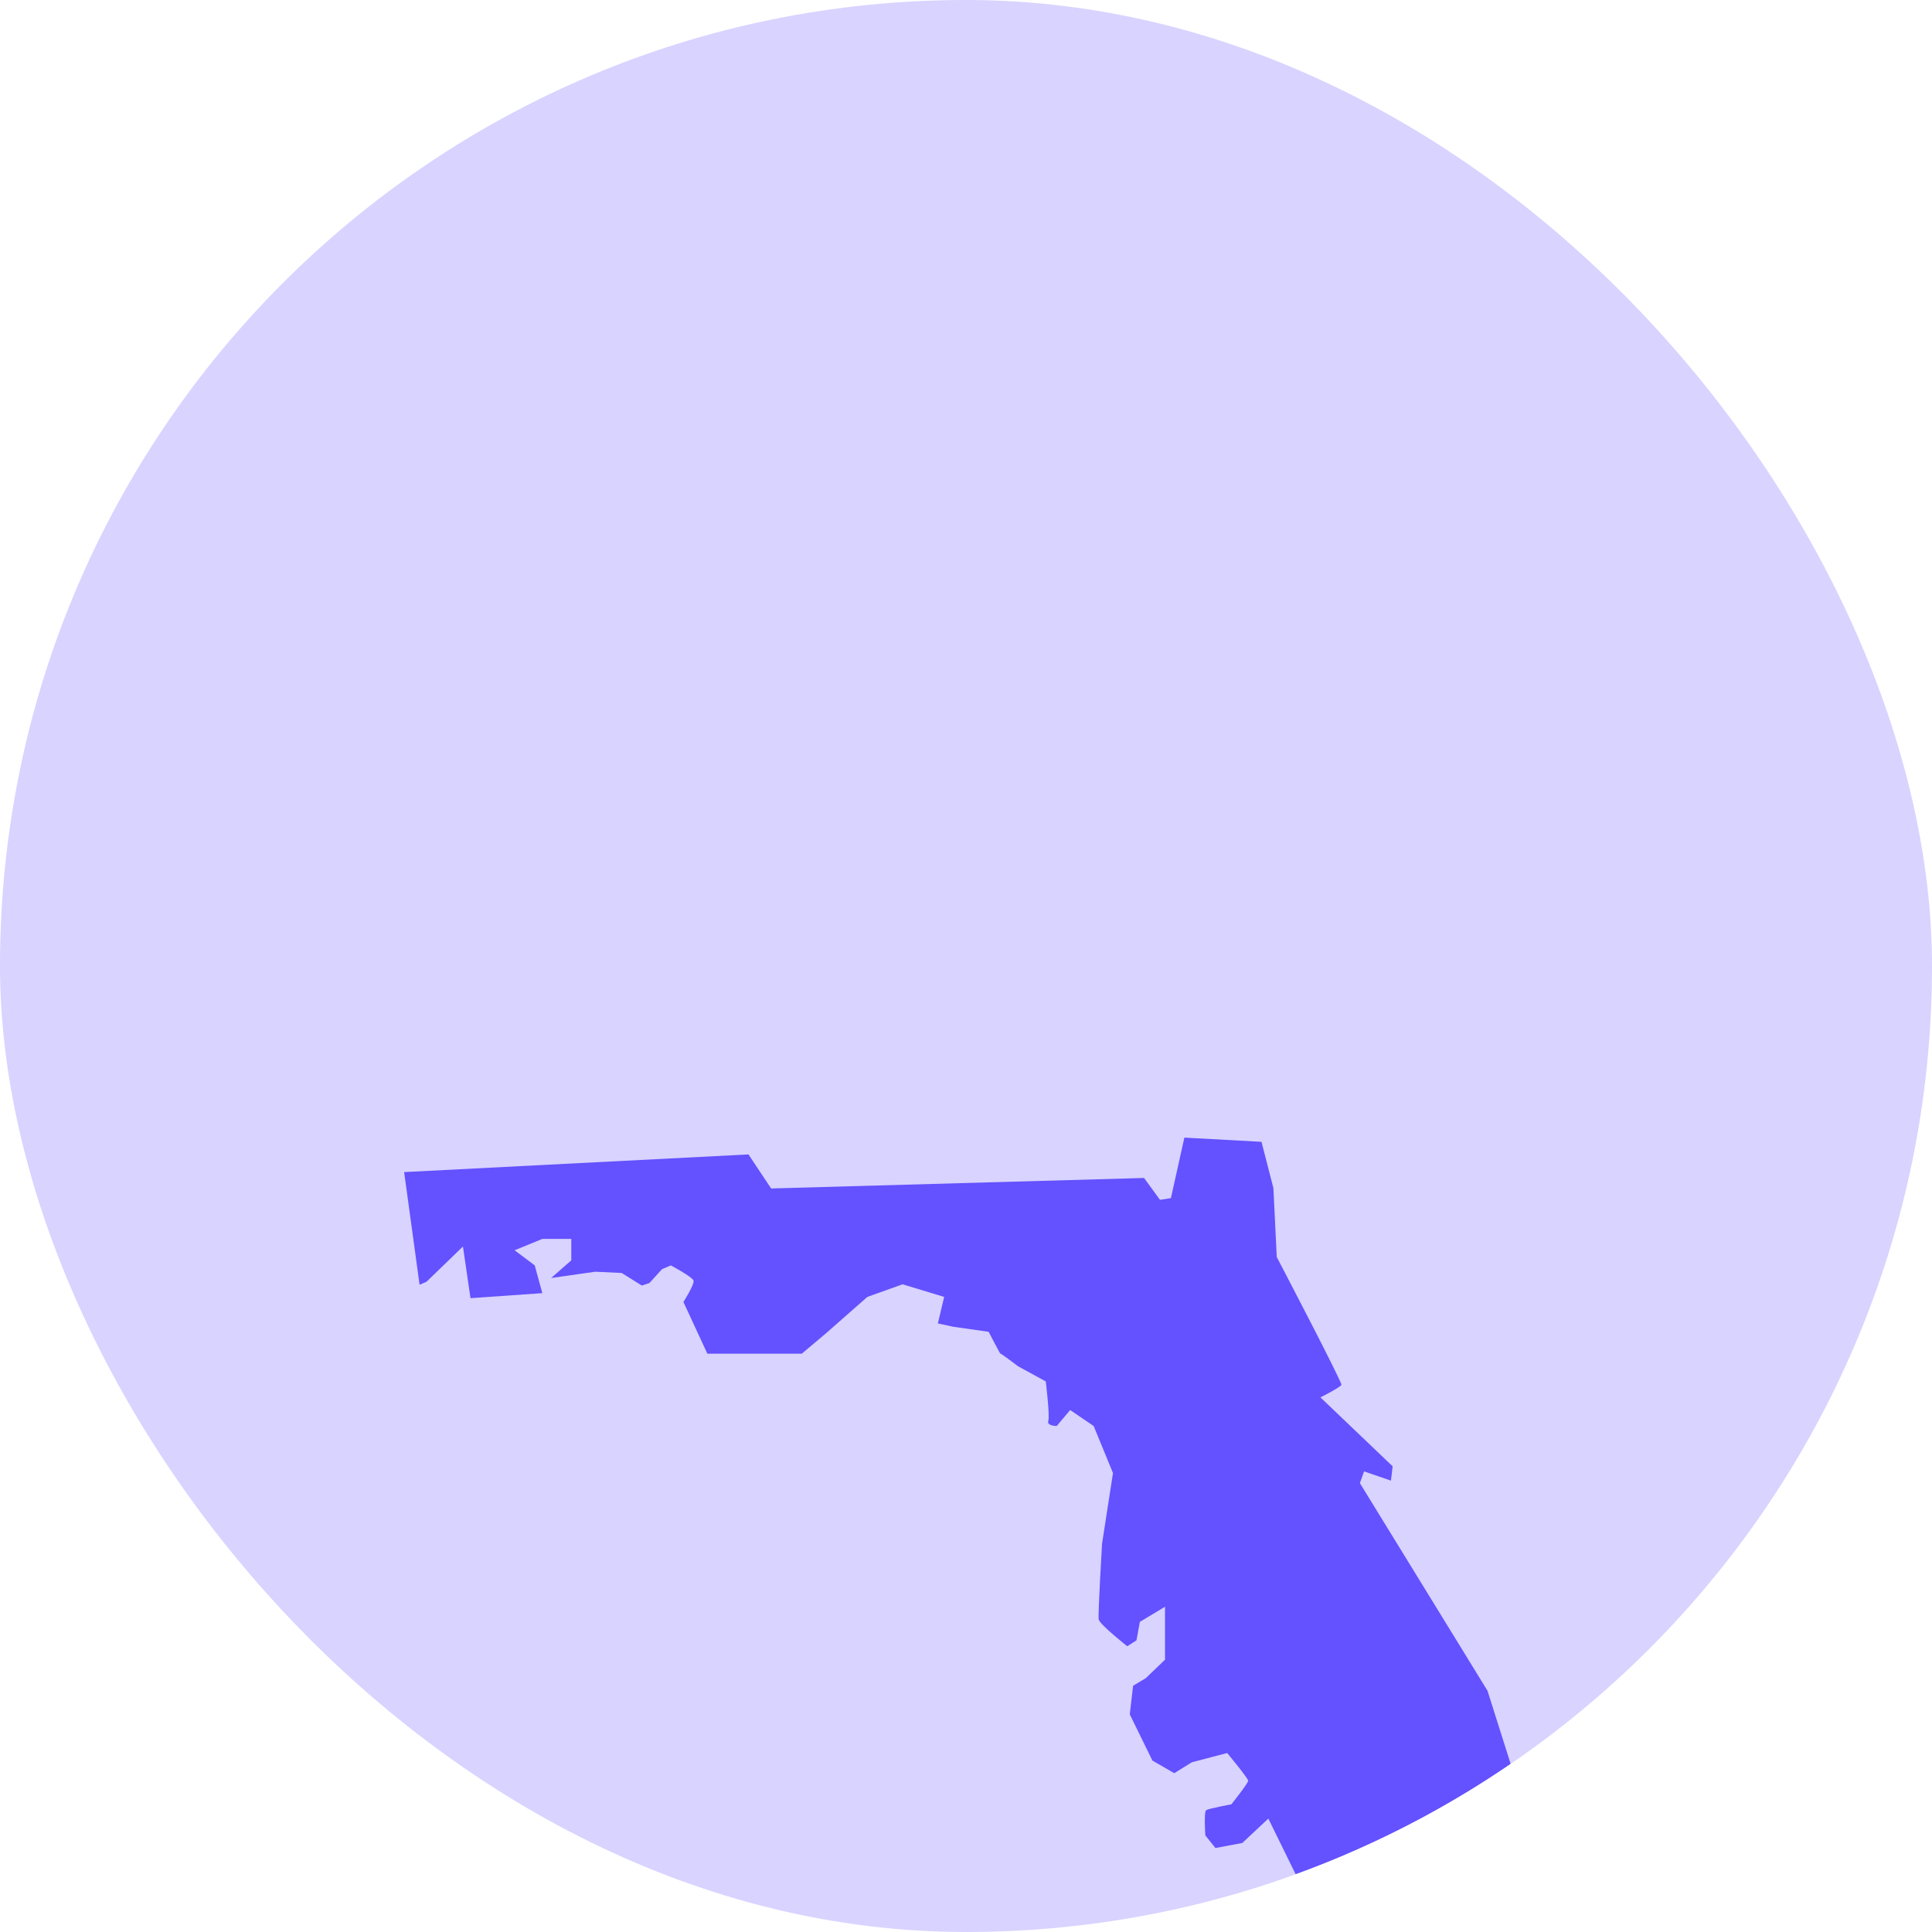 <svg width="64" height="64" viewBox="0 0 64 64" fill="none" xmlns="http://www.w3.org/2000/svg">
<g clip-path="url(#clip0_3613_16608)">
<rect width="64" height="64" rx="32" fill="#D8D3FF"/>
<g filter="url(#filter0_dd_3613_16608)">
<path d="M38.788 23.69L38.426 23.746L37.898 23.022L25.545 23.37L24.794 22.242L13.388 22.827L13.899 26.559L14.126 26.461L15.336 25.292L15.586 27.004L17.965 26.837L17.714 25.918L17.047 25.417L17.965 25.041H18.925V25.751L18.257 26.336L19.718 26.127L20.594 26.169L21.262 26.586L21.512 26.503L21.93 26.043L22.222 25.918C22.222 25.918 22.931 26.294 22.973 26.419C23.015 26.544 22.639 27.129 22.639 27.129L23.432 28.842H24.642H26.561L27.354 28.174L28.732 26.962L29.9 26.544L31.277 26.962L31.068 27.84L31.582 27.951L32.751 28.118C32.751 28.118 33.14 28.87 33.14 28.842C33.14 28.814 33.725 29.26 33.725 29.26L34.643 29.761C34.643 29.761 34.782 30.903 34.726 31.07C34.671 31.238 35.005 31.238 35.005 31.238L35.45 30.709L36.229 31.238L36.869 32.797L36.507 35.137C36.507 35.137 36.368 37.476 36.395 37.643C36.423 37.81 37.341 38.534 37.341 38.534L37.647 38.339L37.759 37.727L38.593 37.225V38.98L37.953 39.593L37.536 39.843L37.425 40.79L38.176 42.322L38.899 42.739L39.483 42.377L40.652 42.071C40.652 42.071 41.347 42.907 41.347 42.99C41.347 43.074 40.791 43.77 40.791 43.77C40.791 43.77 40.04 43.909 39.957 43.965C39.873 44.021 39.929 44.801 39.929 44.801L40.263 45.218L41.153 45.051L42.015 44.243L43.629 47.53L44.547 47.669L45.994 47.947V48.56L45.493 49.173L45.076 49.647L45.215 50.148H45.993V50.816C45.993 50.816 45.66 51.151 45.66 51.234C45.66 51.318 45.993 51.791 45.993 51.791L48.024 51.568L49.193 50.426C49.193 50.426 49.109 49.758 49.193 49.675C49.276 49.591 49.193 49.173 49.193 49.173L49.054 47.753L49.833 46.917L50.612 46.221L50.501 43.882L49.276 40.01L45.048 33.131L45.187 32.741L46.077 33.048L46.133 32.574L43.741 30.29C43.741 30.29 44.408 29.956 44.436 29.873C44.464 29.789 42.294 25.64 42.294 25.64L42.183 23.356L41.788 21.824L39.234 21.685L38.788 23.69Z" fill="#6451FF"/>
</g>
</g>
<defs>
<filter id="filter0_dd_3613_16608" x="1.388" y="21.685" width="61.224" height="54.106" filterUnits="userSpaceOnUse" color-interpolation-filters="sRGB">
<feFlood flood-opacity="0" result="BackgroundImageFix"/>
<feColorMatrix in="SourceAlpha" type="matrix" values="0 0 0 0 0 0 0 0 0 0 0 0 0 0 0 0 0 0 127 0" result="hardAlpha"/>
<feMorphology radius="2" operator="erode" in="SourceAlpha" result="effect1_dropShadow_3613_16608"/>
<feOffset dy="4"/>
<feGaussianBlur stdDeviation="3"/>
<feColorMatrix type="matrix" values="0 0 0 0 0.063 0 0 0 0 0.094 0 0 0 0 0.157 0 0 0 0.03 0"/>
<feBlend mode="normal" in2="BackgroundImageFix" result="effect1_dropShadow_3613_16608"/>
<feColorMatrix in="SourceAlpha" type="matrix" values="0 0 0 0 0 0 0 0 0 0 0 0 0 0 0 0 0 0 127 0" result="hardAlpha"/>
<feMorphology radius="4" operator="erode" in="SourceAlpha" result="effect2_dropShadow_3613_16608"/>
<feOffset dy="12"/>
<feGaussianBlur stdDeviation="8"/>
<feColorMatrix type="matrix" values="0 0 0 0 0.063 0 0 0 0 0.094 0 0 0 0 0.157 0 0 0 0.08 0"/>
<feBlend mode="normal" in2="effect1_dropShadow_3613_16608" result="effect2_dropShadow_3613_16608"/>
<feBlend mode="normal" in="SourceGraphic" in2="effect2_dropShadow_3613_16608" result="shape"/>
</filter>
<clipPath id="clip0_3613_16608">
<rect width="64" height="64" rx="32" fill="white"/>
</clipPath>
</defs>
</svg>
